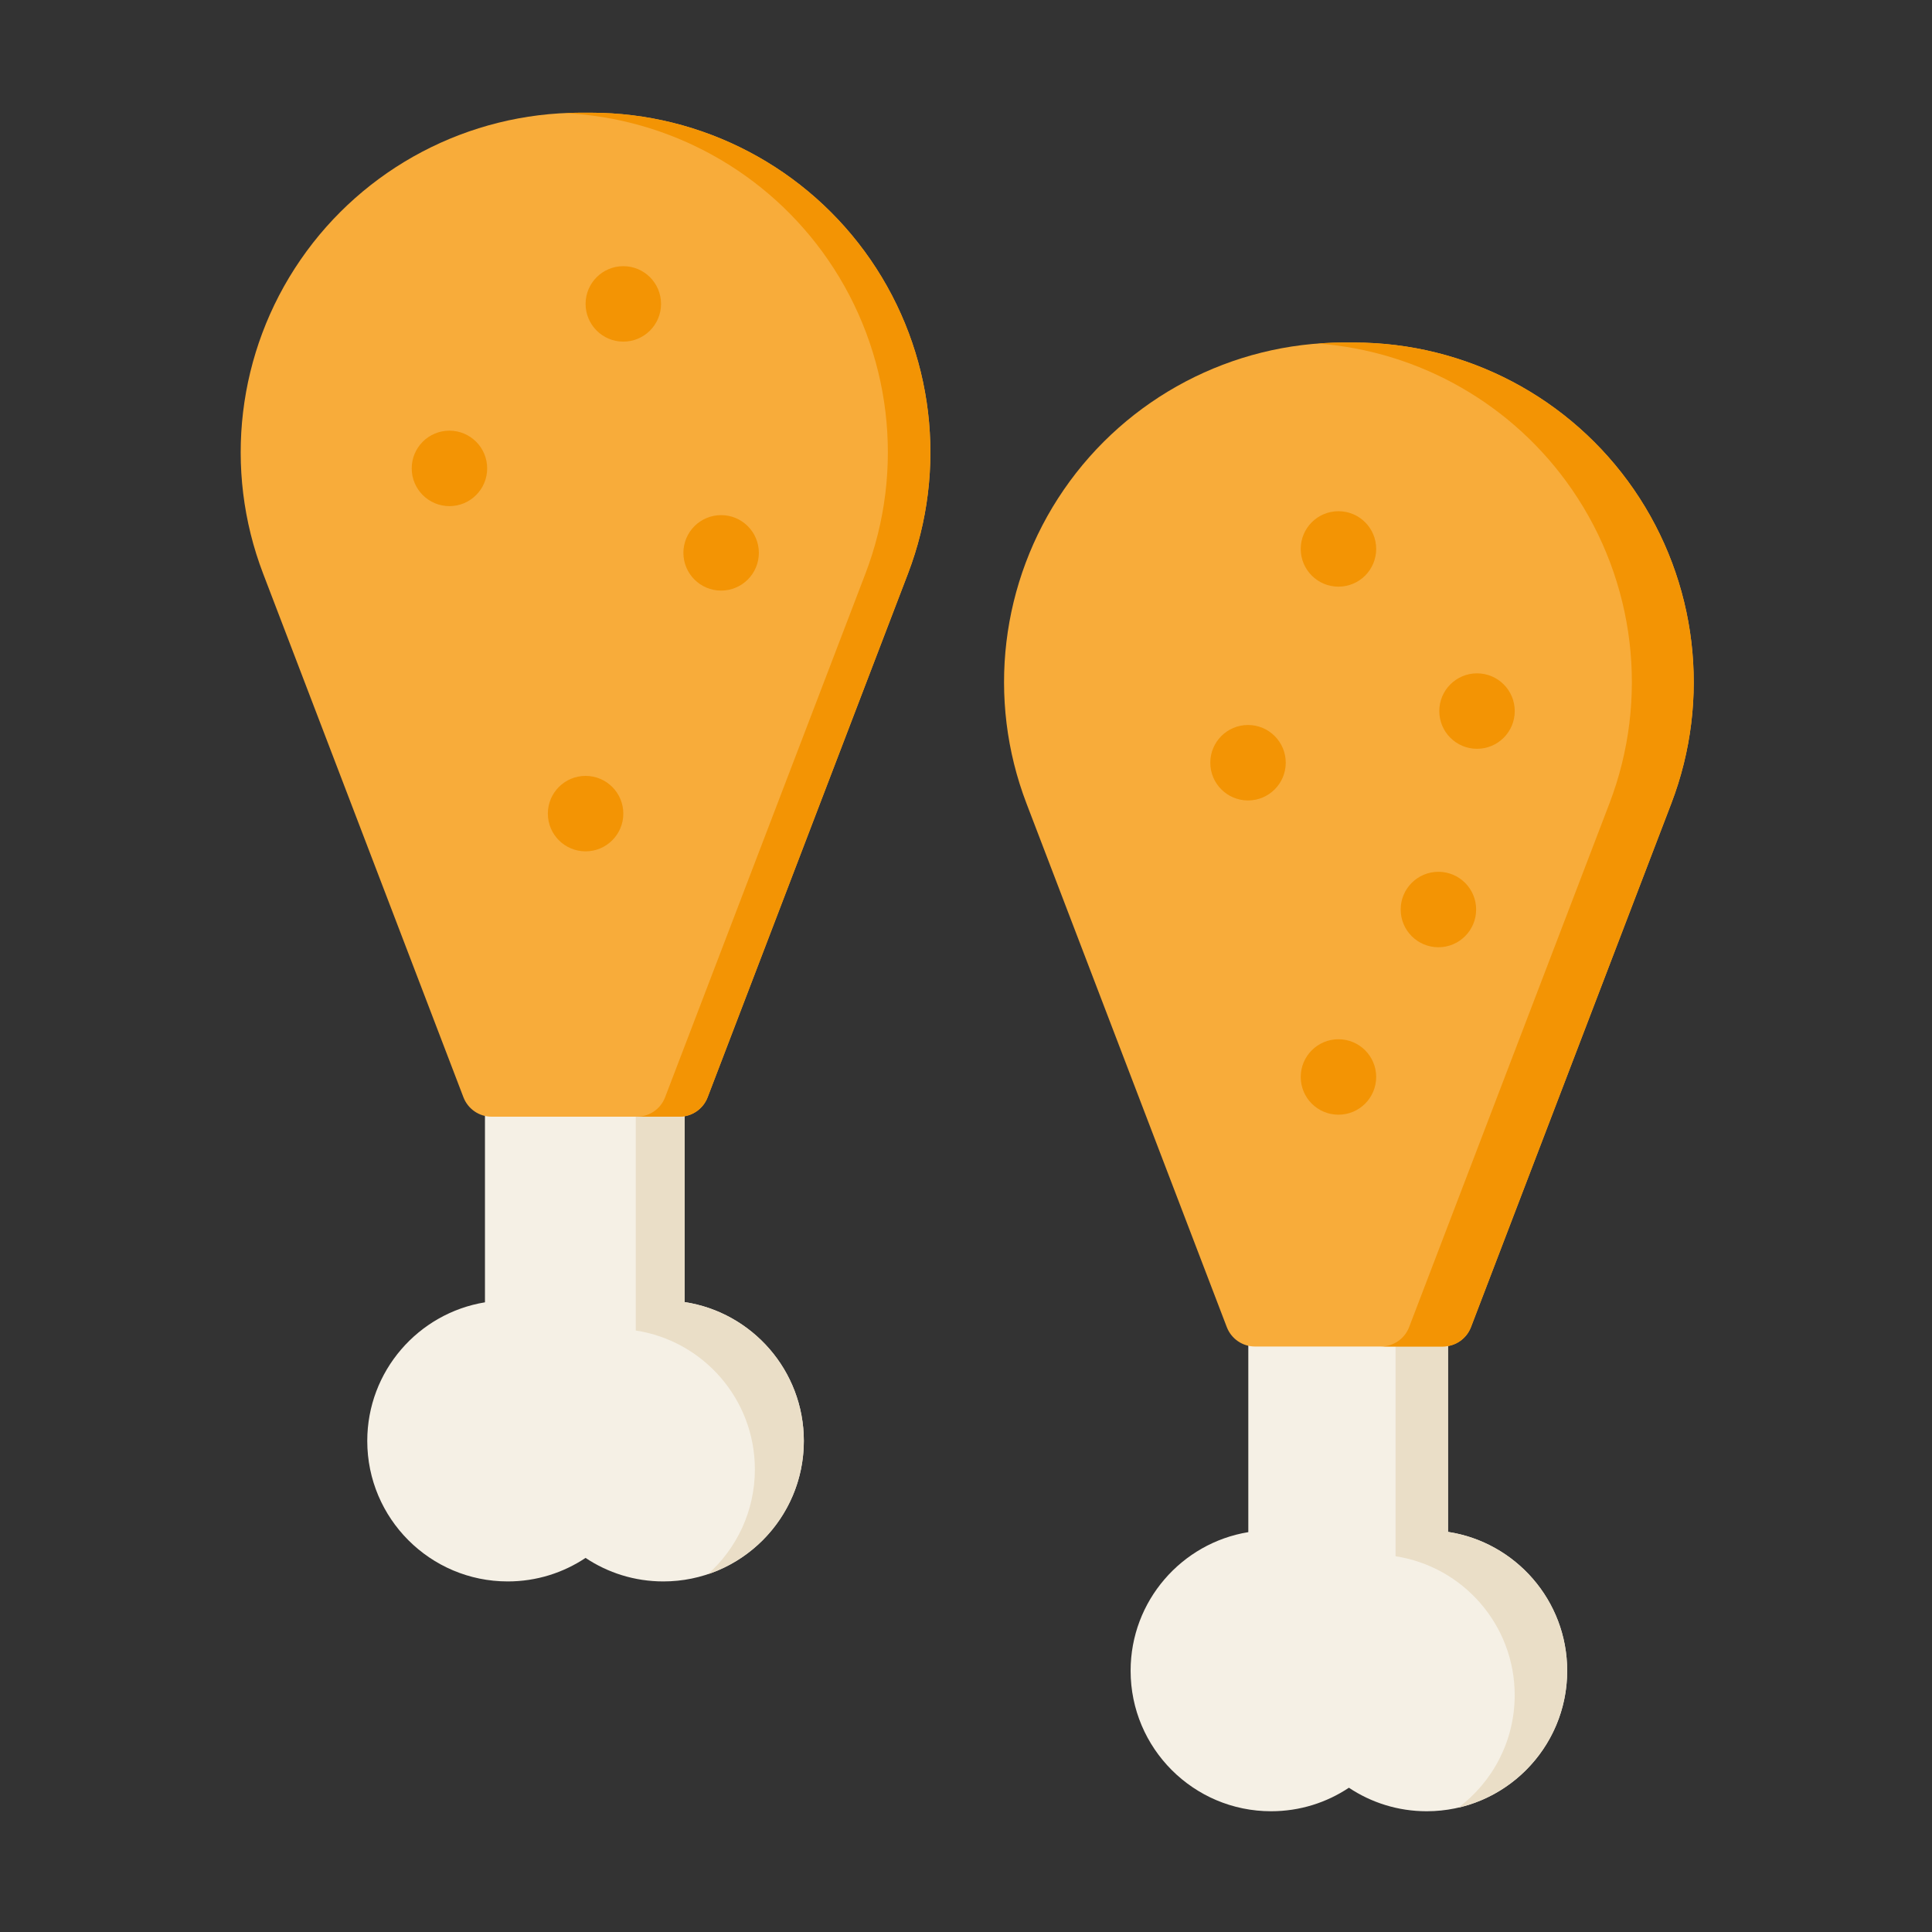 <?xml version="1.0" ?>
<!DOCTYPE svg  PUBLIC '-//W3C//DTD SVG 1.1//EN'  'http://www.w3.org/Graphics/SVG/1.1/DTD/svg11.dtd'>

<svg fill="#000000" width="800px" height="800px" viewBox="0 0 64 64" style="fill-rule:evenodd;clip-rule:evenodd;stroke-linejoin:round;stroke-miterlimit:2;" version="1.1" xml:space="preserve" xmlns="http://www.w3.org/2000/svg" xmlns:serif="http://www.serif.com/" xmlns:xlink="http://www.w3.org/1999/xlink">
<rect x="0" y="0" width="64" height="64" fill="#333333" stroke="none"/>
<g transform="matrix(1,0,0,1,-96,-192)">
<g id="Icon">
<path d="M137.352,242.754C135.142,243.115 133.453,245.035 133.453,247.346C133.453,249.915 135.538,252 138.107,252C139.06,252 139.946,251.713 140.684,251.221C141.422,251.713 142.308,252 143.261,252C145.829,252 147.915,249.915 147.915,247.346C147.915,245.018 146.202,243.087 143.968,242.746L143.968,235.605C143.968,235.052 143.521,234.605 142.968,234.605L138.352,234.605C137.8,234.605 137.352,235.052 137.352,235.605L137.352,242.754Z" style="fill:rgb(245,240,229);"/>
<path d="M137.37,235.412L141.23,235.412C141.782,235.412 142.23,235.86 142.23,236.412L142.23,243.553C144.463,243.895 146.176,245.826 146.176,248.154C146.176,249.678 145.441,251.033 144.307,251.882C146.373,251.406 147.915,249.555 147.915,247.346C147.915,245.018 146.202,243.087 143.968,242.746L143.968,235.605C143.968,235.052 143.521,234.605 142.968,234.605L138.352,234.605C137.865,234.605 137.46,234.952 137.37,235.412Z" style="fill:rgb(234,222,199);"/>
<path d="M112.065,235.141C109.855,235.502 108.166,237.422 108.166,239.733C108.166,242.302 110.251,244.387 112.82,244.387C113.773,244.387 114.659,244.1 115.397,243.608C116.135,244.1 117.021,244.387 117.974,244.387C120.542,244.387 122.628,242.302 122.628,239.733C122.628,237.405 120.915,235.474 118.681,235.133L118.681,227.992C118.681,227.439 118.234,226.992 117.681,226.992L113.065,226.992C112.513,226.992 112.065,227.439 112.065,227.992L112.065,235.141Z" style="fill:rgb(245,240,229);"/>
<path d="M112.067,227.933L116.06,227.933C116.612,227.933 117.06,228.381 117.06,228.933L117.06,236.075C119.294,236.416 121.006,238.347 121.006,240.675C121.006,242.055 120.405,243.295 119.449,244.148C121.295,243.53 122.628,241.786 122.628,239.733C122.628,237.405 120.915,235.474 118.681,235.133L118.681,227.992C118.681,227.439 118.234,226.992 117.681,226.992L113.065,226.992C112.532,226.992 112.097,227.408 112.067,227.933Z" style="fill:rgb(234,222,199);"/>
<path d="M143.794,236.605C144.209,236.605 144.58,236.349 144.728,235.962C146.941,230.179 149.153,224.397 151.365,218.614C152.688,215.157 152.224,211.269 150.126,208.219C148.027,205.169 144.562,203.347 140.859,203.347L140.508,203.347C136.806,203.347 133.341,205.169 131.242,208.219C129.143,211.269 128.68,215.157 130.003,218.614C133.194,226.958 136.639,235.962 136.639,235.962C136.787,236.349 137.159,236.605 137.573,236.605L143.794,236.605Z" style="fill:rgb(248,172,58);"/>
<path d="M139.659,203.38C143.037,203.635 146.139,205.404 148.076,208.219C150.175,211.269 150.638,215.157 149.315,218.614C147.103,224.397 144.891,230.179 142.679,235.962C142.531,236.349 142.159,236.605 141.745,236.605L143.794,236.605C144.209,236.605 144.58,236.349 144.728,235.962C146.941,230.179 149.153,224.397 151.365,218.614C152.688,215.157 152.224,211.269 150.126,208.219C148.027,205.169 144.562,203.347 140.859,203.347L140.508,203.347C140.223,203.347 139.94,203.358 139.659,203.38Z" style="fill:rgb(243,148,4);"/>
<path d="M118.507,228.992C118.922,228.992 119.293,228.736 119.441,228.349C121.654,222.566 123.866,216.784 126.078,211.001C127.401,207.544 126.937,203.656 124.839,200.606C122.74,197.556 119.275,195.734 115.573,195.734L115.221,195.734C111.519,195.734 108.054,197.556 105.955,200.606C103.856,203.656 103.393,207.544 104.716,211.001C107.908,219.345 111.352,228.349 111.352,228.349C111.5,228.736 111.872,228.992 112.286,228.992L118.507,228.992Z" style="fill:rgb(248,172,58);"/>
<path d="M114.692,195.747C118.194,195.911 121.431,197.702 123.43,200.606C125.528,203.656 125.992,207.544 124.669,211.001C122.457,216.784 120.245,222.566 118.032,228.349C117.884,228.736 117.513,228.992 117.098,228.992L118.507,228.992C118.922,228.992 119.293,228.736 119.441,228.349C121.654,222.566 123.866,216.784 126.078,211.001C127.401,207.544 126.937,203.656 124.839,200.606C122.74,197.556 119.275,195.734 115.573,195.734L115.221,195.734C115.044,195.734 114.868,195.739 114.692,195.747Z" style="fill:rgb(243,148,4);"/>
<g transform="matrix(0.932,0,0,0.932,37.204,16.851)">
<circle cx="110.659" cy="207.439" r="1.341" style="fill:rgb(243,148,4);"/>
</g>
<g transform="matrix(0.932,0,0,0.932,34.208,23.933)">
<circle cx="110.659" cy="207.439" r="1.341" style="fill:rgb(243,148,4);"/>
</g>
<g transform="matrix(0.932,0,0,0.932,41.794,22.222)">
<circle cx="110.659" cy="207.439" r="1.341" style="fill:rgb(243,148,4);"/>
</g>
<g transform="matrix(0.932,0,0,0.932,40.515,28.796)">
<circle cx="110.659" cy="207.439" r="1.341" style="fill:rgb(243,148,4);"/>
</g>
<g transform="matrix(0.932,0,0,0.932,37.204,34.343)">
<circle cx="110.659" cy="207.439" r="1.341" style="fill:rgb(243,148,4);"/>
</g>
<g transform="matrix(0.932,0,0,0.932,13.514,8.734)">
<circle cx="110.659" cy="207.439" r="1.341" style="fill:rgb(243,148,4);"/>
</g>
<g transform="matrix(0.932,0,0,0.932,16.754,16.981)">
<circle cx="110.659" cy="207.439" r="1.341" style="fill:rgb(243,148,4);"/>
</g>
<g transform="matrix(0.932,0,0,0.932,7.754,14.183)">
<circle cx="110.659" cy="207.439" r="1.341" style="fill:rgb(243,148,4);"/>
</g>
<g transform="matrix(0.932,0,0,0.932,12.264,25.619)">
<circle cx="110.659" cy="207.439" r="1.341" style="fill:rgb(243,148,4);"/>
</g>
</g>
</g>
</svg>